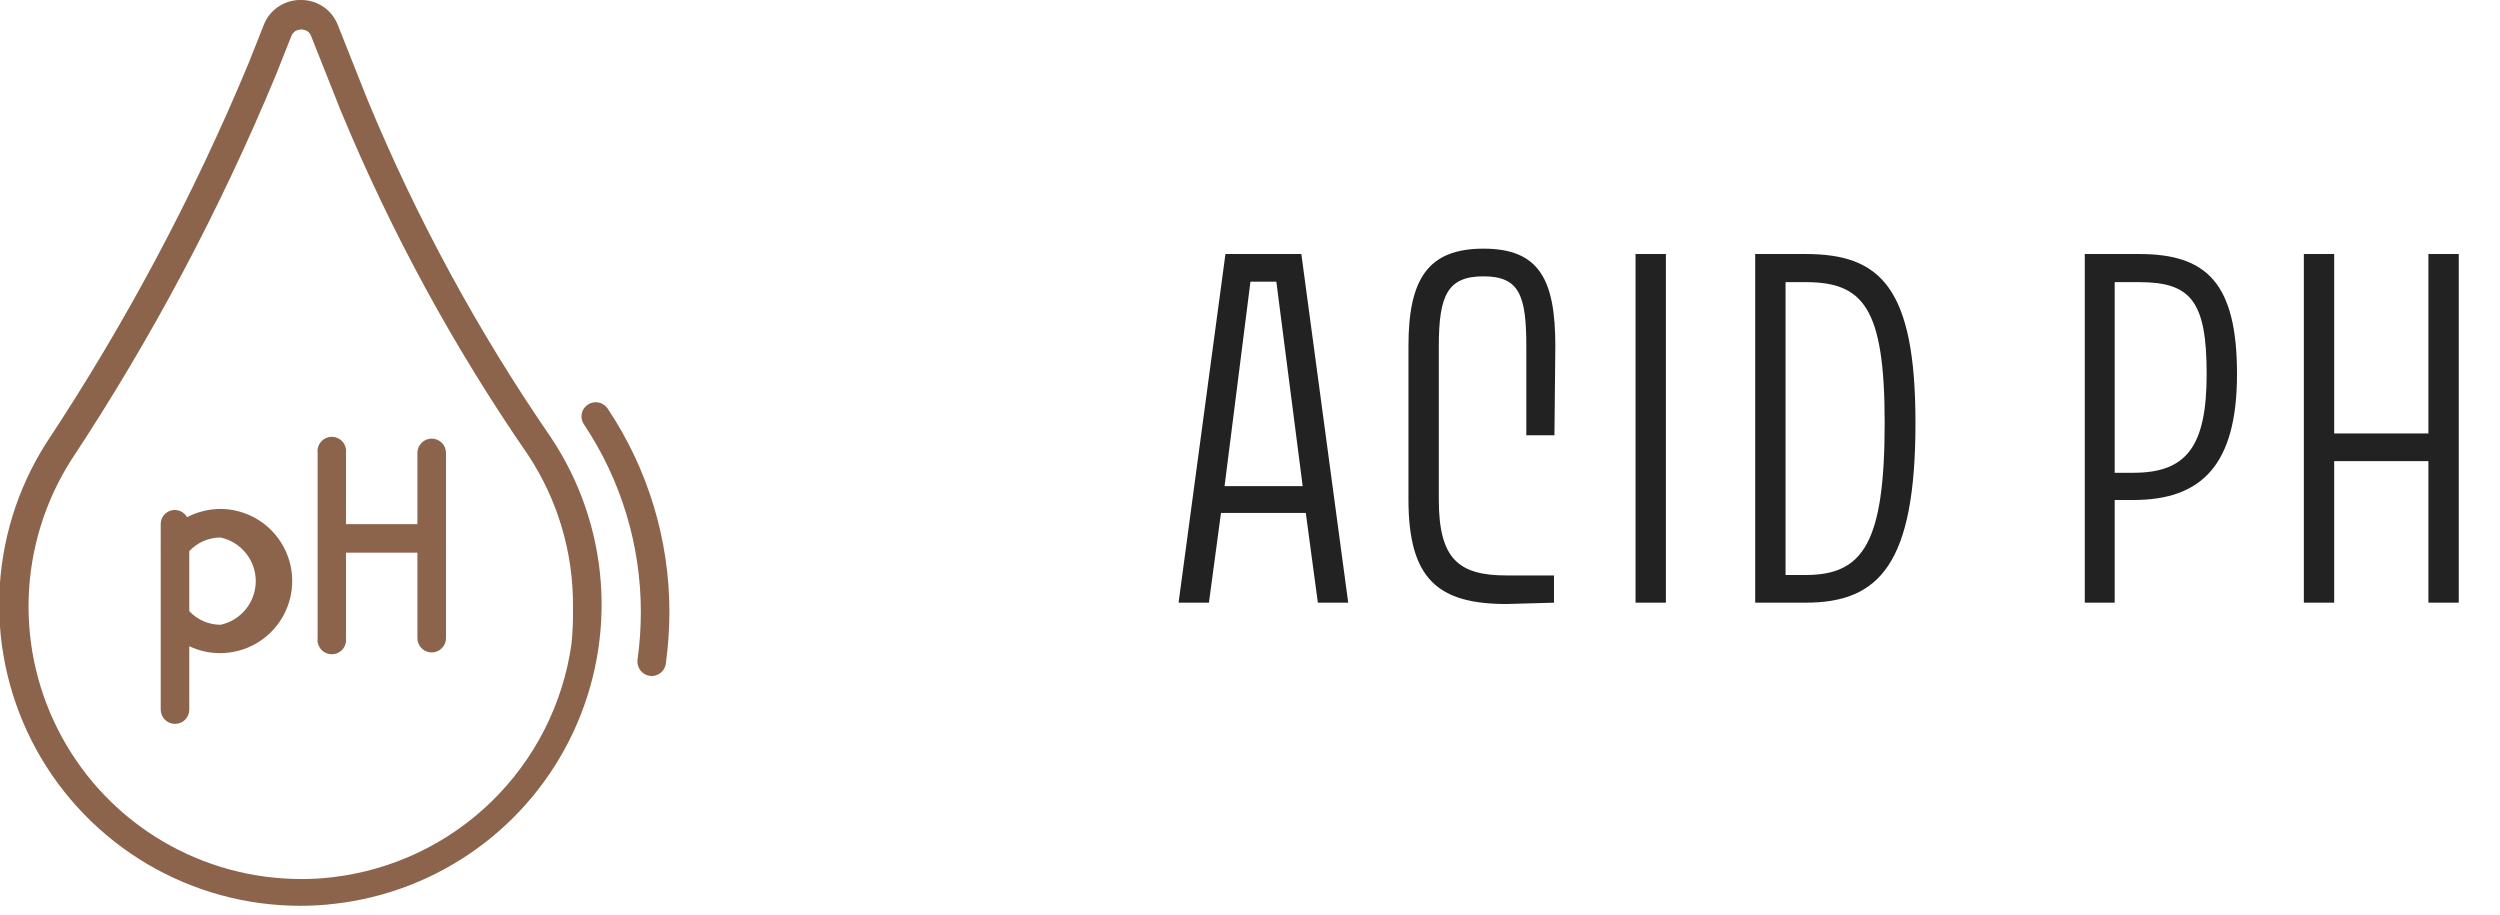 <svg width="112" height="41" viewBox="0 0 112 41" fill="none" xmlns="http://www.w3.org/2000/svg">
<path d="M52.8 27H54.16L54.7 22.98H58.5L59.04 27H60.4L58.3 11.38H54.9L52.8 27ZM54.86 21.78L56.02 12.62H57.18L58.36 21.78H54.86ZM66.459 11.14C63.959 11.14 63.099 12.52 63.099 15.5V22.38C63.099 25.96 64.439 27.06 67.499 27.06L69.619 27V25.78H67.499C65.339 25.78 64.459 25.04 64.459 22.38V15.5C64.459 13.22 64.859 12.38 66.459 12.38C68.059 12.38 68.379 13.22 68.379 15.5V19.5L69.639 19.5L69.679 15.5C69.679 12.52 68.959 11.14 66.459 11.14ZM73.272 11.38V27H74.632V11.38H73.272ZM78.633 11.38V27H80.893C84.213 27 85.813 25.24 85.813 18.94C85.813 12.86 84.233 11.38 80.893 11.38H78.633ZM80.893 25.76H79.993V12.64H80.893C83.473 12.64 84.433 13.78 84.433 18.94C84.433 24.32 83.473 25.76 80.893 25.76ZM93.398 11.38V27H94.738V22.4H95.578C98.638 22.4 100.218 20.82 100.218 16.76C100.218 12.68 98.858 11.38 95.838 11.38H93.398ZM95.578 21.18H94.738V12.64H95.838C98.158 12.64 98.858 13.5 98.858 16.76C98.858 20 97.958 21.18 95.578 21.18ZM103.212 11.38V27H104.572V20.66H108.792V27H110.152V11.38H108.792V19.42H104.572V11.38H103.212Z" fill="#222222"/>
<g clip-path="url(#clip0_2142_6847)">
<path d="M16.46 4.46L15.13 1.11C15.002 0.783 14.777 0.502 14.487 0.304C14.196 0.106 13.852 -0 13.5 0C13.146 -0.009 12.798 0.088 12.5 0.28C12.191 0.477 11.952 0.768 11.82 1.11L11.13 2.85C8.657 8.792 5.624 14.484 2.07 19.85C0.773 21.89 0.047 24.241 -0.03 26.658C-0.108 29.074 0.466 31.467 1.63 33.586C2.794 35.705 4.507 37.472 6.588 38.703C8.669 39.933 11.043 40.581 13.46 40.58C13.972 40.58 14.482 40.55 14.99 40.49C17.287 40.228 19.477 39.381 21.352 38.029C23.227 36.677 24.723 34.867 25.696 32.77C26.67 30.674 27.089 28.363 26.913 26.059C26.737 23.754 25.971 21.534 24.69 19.61C21.422 14.863 18.664 9.785 16.46 4.46ZM25.6 28.87C25.217 31.547 23.958 34.022 22.021 35.908C20.084 37.795 17.576 38.987 14.89 39.3C14.429 39.356 13.965 39.383 13.5 39.38C11.311 39.382 9.161 38.796 7.276 37.682C5.391 36.568 3.841 34.968 2.787 33.048C1.732 31.129 1.214 28.962 1.285 26.774C1.356 24.586 2.014 22.457 3.19 20.61C6.789 15.165 9.86 9.389 12.36 3.36L13.05 1.62C13.088 1.528 13.15 1.449 13.23 1.39C13.314 1.346 13.406 1.322 13.5 1.32C13.591 1.322 13.681 1.346 13.76 1.39C13.845 1.443 13.909 1.525 13.94 1.62L15.27 4.97C17.518 10.396 20.334 15.568 23.67 20.4C24.991 22.41 25.687 24.765 25.67 27.17C25.681 27.738 25.658 28.305 25.6 28.87Z" fill="#8C634B"/>
<path d="M19.34 19.65C19.17 19.65 19.007 19.717 18.887 19.837C18.767 19.957 18.7 20.12 18.7 20.29V23.48H15.5V20.29C15.511 20.2 15.503 20.108 15.476 20.022C15.45 19.935 15.405 19.855 15.345 19.787C15.284 19.719 15.211 19.664 15.128 19.627C15.045 19.589 14.955 19.57 14.865 19.57C14.774 19.57 14.684 19.589 14.601 19.627C14.519 19.664 14.445 19.719 14.385 19.787C14.325 19.855 14.28 19.935 14.253 20.022C14.226 20.108 14.218 20.2 14.23 20.29V28.59C14.218 28.68 14.226 28.771 14.253 28.858C14.28 28.945 14.325 29.025 14.385 29.093C14.445 29.161 14.519 29.216 14.601 29.253C14.684 29.29 14.774 29.31 14.865 29.31C14.955 29.31 15.045 29.29 15.128 29.253C15.211 29.216 15.284 29.161 15.345 29.093C15.405 29.025 15.45 28.945 15.476 28.858C15.503 28.771 15.511 28.68 15.5 28.59V24.76H18.7V28.59C18.7 28.76 18.767 28.922 18.887 29.042C19.007 29.163 19.17 29.23 19.34 29.23C19.509 29.23 19.672 29.163 19.792 29.042C19.912 28.922 19.98 28.76 19.98 28.59V20.29C19.98 20.12 19.912 19.957 19.792 19.837C19.672 19.717 19.509 19.65 19.34 19.65Z" fill="#8C634B"/>
<path d="M9.88 22.8C9.358 22.803 8.844 22.929 8.38 23.17C8.312 23.048 8.205 22.952 8.077 22.898C7.948 22.843 7.805 22.832 7.67 22.868C7.535 22.904 7.415 22.983 7.33 23.094C7.245 23.204 7.199 23.34 7.2 23.48V24.43C7.195 24.466 7.195 24.504 7.2 24.54V31.79C7.2 31.96 7.268 32.123 7.388 32.243C7.508 32.363 7.67 32.43 7.84 32.43C8.01 32.43 8.173 32.363 8.293 32.243C8.413 32.123 8.48 31.96 8.48 31.79V28.95C8.917 29.157 9.395 29.263 9.878 29.26C10.362 29.257 10.839 29.146 11.273 28.935C11.708 28.723 12.09 28.417 12.39 28.038C12.691 27.66 12.903 27.218 13.01 26.747C13.117 26.276 13.118 25.786 13.011 25.315C12.903 24.843 12.692 24.402 12.392 24.023C12.091 23.644 11.71 23.338 11.275 23.126C10.84 22.914 10.364 22.803 9.88 22.8ZM9.88 27.99C9.617 27.989 9.358 27.935 9.117 27.83C8.876 27.725 8.659 27.572 8.48 27.38V24.69C8.659 24.498 8.876 24.345 9.117 24.24C9.358 24.135 9.617 24.081 9.88 24.08C10.327 24.177 10.727 24.423 11.014 24.779C11.302 25.134 11.458 25.578 11.458 26.035C11.458 26.492 11.302 26.936 11.014 27.291C10.727 27.647 10.327 27.894 9.88 27.99Z" fill="#8C634B"/>
<path d="M27.22 18.3C27.173 18.23 27.112 18.171 27.042 18.124C26.972 18.078 26.893 18.046 26.81 18.03C26.728 18.015 26.643 18.015 26.56 18.032C26.478 18.049 26.4 18.083 26.33 18.13C26.261 18.176 26.201 18.236 26.155 18.305C26.109 18.375 26.077 18.453 26.061 18.535C26.045 18.616 26.046 18.701 26.063 18.782C26.08 18.864 26.113 18.941 26.16 19.01C27.827 21.505 28.715 24.439 28.71 27.44C28.709 28.149 28.659 28.858 28.56 29.56C28.54 29.728 28.586 29.897 28.689 30.032C28.792 30.166 28.943 30.255 29.11 30.28C29.193 30.291 29.278 30.286 29.36 30.264C29.441 30.243 29.517 30.205 29.584 30.154C29.651 30.103 29.707 30.04 29.749 29.967C29.791 29.894 29.819 29.813 29.83 29.73C29.932 28.971 29.986 28.206 29.99 27.44C29.994 24.186 29.03 21.004 27.22 18.3Z" fill="#8C634B"/>
</g>
<defs>
<clipPath id="clip0_2142_6847">
<rect width="29.98" height="40.62" fill="white"/>
</clipPath>
</defs>
</svg>
